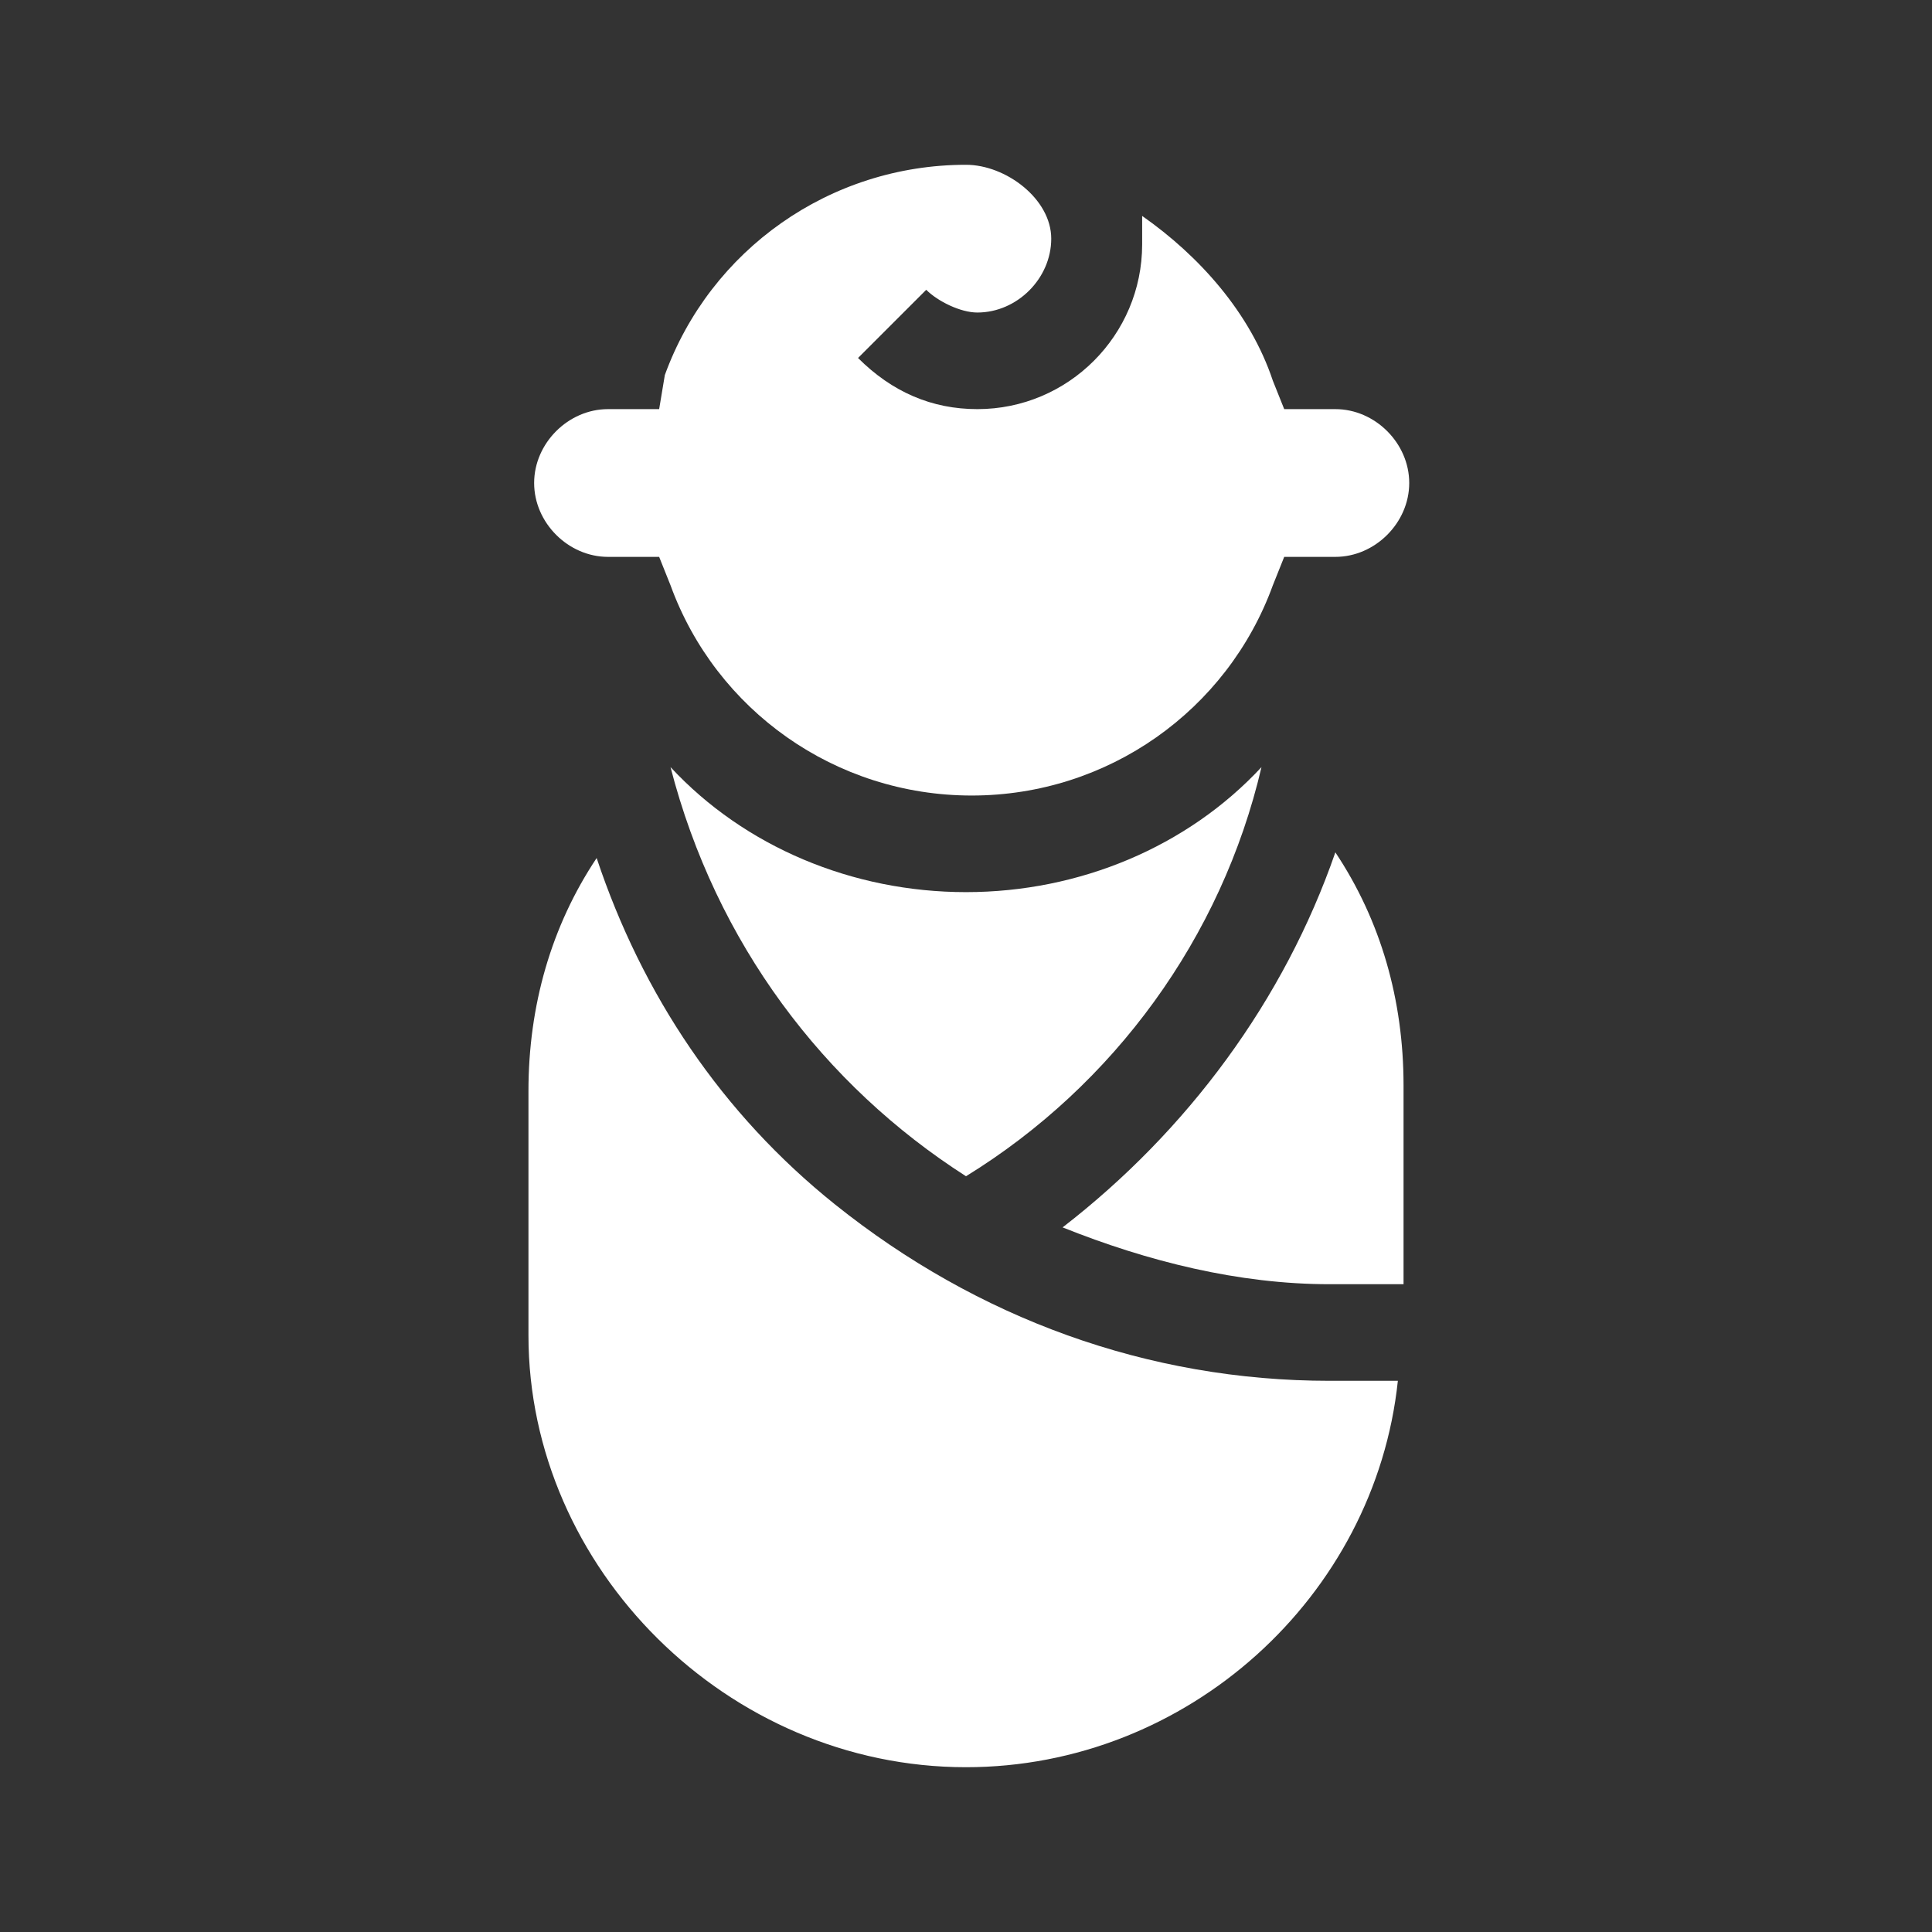 <?xml version="1.0" encoding="utf-8"?>
<!-- Generator: Adobe Illustrator 27.0.1, SVG Export Plug-In . SVG Version: 6.00 Build 0)  -->
<svg version="1.1" id="Layer_1" xmlns="http://www.w3.org/2000/svg" xmlns:xlink="http://www.w3.org/1999/xlink" x="0px" y="0px"
	 viewBox="0 0 34 34" style="enable-background:new 0 0 34 34;" xml:space="preserve">
<rect x="0" y="0" width="34" height="34" fill="#333333" stroke="none"/>
<style type="text/css">
	.st0{fill:#FFFFFF;}
</style>
<g>
	<path class="st0" d="M23.5,15c-0.9,2.6-2.6,4.9-4.8,6.6c1.5,0.6,3.1,1,4.7,1h1.3v-3.5C24.7,17.6,24.3,16.2,23.5,15L23.5,15z"/>
	<path class="st0" d="M22.2,13.5C22.2,13.5,22.2,13.5,22.2,13.5c-1.3,1.4-3.2,2.2-5.2,2.2s-3.9-0.8-5.2-2.2c0,0,0,0,0,0
		c0.8,3.1,2.7,5.6,5.2,7.2C19.6,19.1,21.5,16.5,22.2,13.5L22.2,13.5z"/>
	<path class="st0" d="M11.6,7.2h-0.9c-0.7,0-1.3,0.6-1.3,1.3c0,0.7,0.6,1.3,1.3,1.3h0.9l0.2,0.5c0.8,2.2,2.9,3.7,5.3,3.7
		s4.5-1.5,5.3-3.7l0.2-0.5h0.9c0.7,0,1.3-0.6,1.3-1.3c0-0.7-0.6-1.3-1.3-1.3h-0.9l-0.2-0.5c-0.4-1.2-1.3-2.2-2.3-2.9
		c0,0.2,0,0.3,0,0.5c0,1.6-1.3,2.9-2.9,2.9c-0.8,0-1.5-0.3-2.1-0.9l1.2-1.2c0.2,0.2,0.6,0.4,0.9,0.4c0.7,0,1.3-0.6,1.3-1.3
		S17.7,2.9,17,2.9c-2.4,0-4.5,1.5-5.3,3.7L11.6,7.2z"/>
	<path class="st0" d="M17,31.1c3.9,0,7.2-3,7.6-6.8h-1.2c-3.2,0-6.2-1.1-8.7-3.1c-2-1.6-3.4-3.7-4.2-6.1c-0.8,1.2-1.2,2.6-1.2,4.1
		v4.3C9.3,27.6,12.8,31.1,17,31.1L17,31.1z"/>
</g>
</svg>
